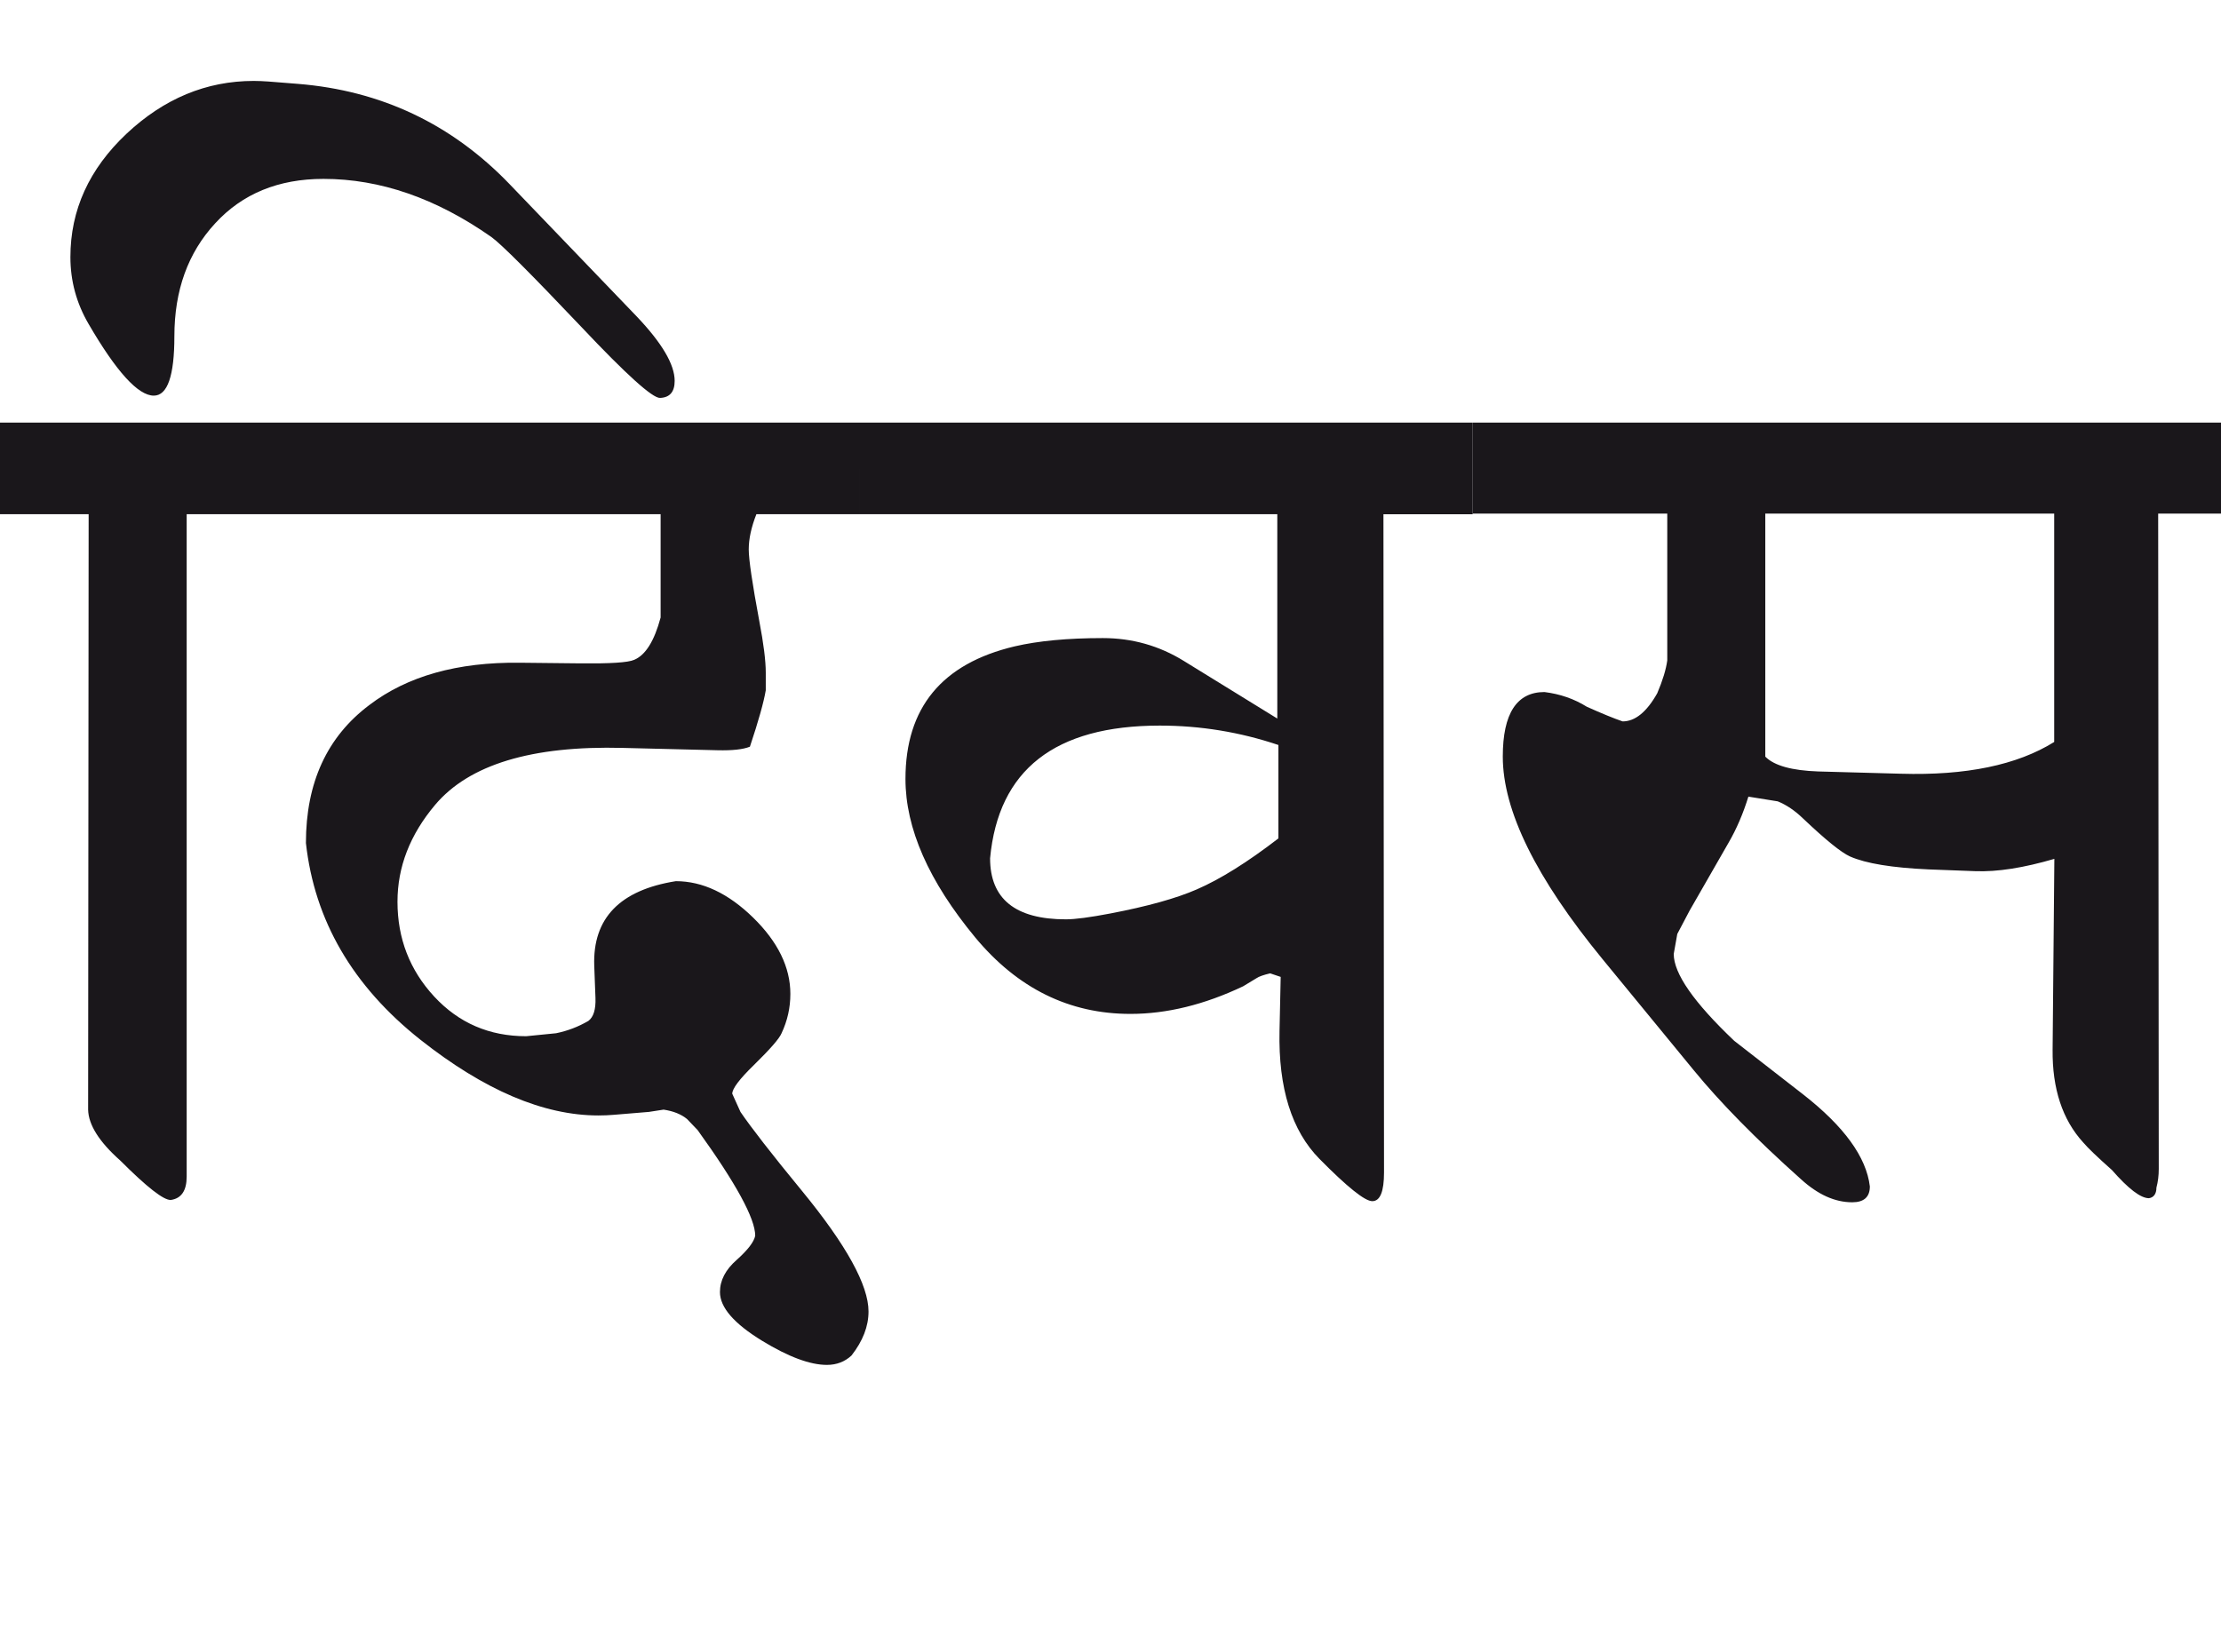 <?xml version="1.0" encoding="utf-8"?>
<!-- Generator: Adobe Illustrator 15.0.2, SVG Export Plug-In . SVG Version: 6.00 Build 0)  -->
<!DOCTYPE svg PUBLIC "-//W3C//DTD SVG 1.1//EN" "http://www.w3.org/Graphics/SVG/1.1/DTD/svg11.dtd">
<svg version="1.1" id="Ebene_1" xmlns="http://www.w3.org/2000/svg" xmlns:xlink="http://www.w3.org/1999/xlink" x="0px" y="0px"
	 width="38.108px" height="28.35px" viewBox="0 0 38.108 28.35" enable-background="new 0 0 38.108 28.35" xml:space="preserve">
<path fill="#1A171B" d="M35.246,12.734c-0.637,0.397-1.517,0.578-2.63,0.545l-1.42-0.039c-0.451-0.016-0.754-0.099-0.907-0.254
	V8.815h4.957V12.734z M38.108,7.253H25.271v1.562h3.336v2.519c-0.021,0.155-0.078,0.343-0.172,0.564
	c-0.181,0.322-0.38,0.483-0.594,0.483c-0.154-0.053-0.36-0.137-0.615-0.252c-0.217-0.135-0.456-0.218-0.726-0.252
	c-0.476,0-0.715,0.369-0.715,1.108c0,0.928,0.571,2.086,1.713,3.478l1.562,1.903c0.451,0.551,1.063,1.177,1.844,1.874
	c0.29,0.263,0.58,0.394,0.877,0.394c0.201,0,0.302-0.091,0.302-0.272c-0.06-0.504-0.442-1.031-1.148-1.582l-1.179-0.917
	c-0.692-0.658-1.038-1.154-1.038-1.491l0.061-0.343l0.212-0.402l0.665-1.159c0.141-0.242,0.254-0.508,0.343-0.796l0.504,0.081
	c0.148,0.06,0.292,0.157,0.433,0.293c0.388,0.368,0.657,0.586,0.807,0.653c0.274,0.121,0.726,0.194,1.35,0.222l0.796,0.03
	c0.384,0.015,0.837-0.058,1.36-0.211l-0.03,3.274c-0.007,0.671,0.169,1.203,0.524,1.592c0.08,0.095,0.244,0.252,0.494,0.474
	c0.281,0.322,0.493,0.484,0.635,0.484C36.954,20.552,37,20.489,37,20.383c0.027-0.101,0.04-0.208,0.04-0.322L37.03,8.815h1.078
	V7.253z M20.535,15.264c-0.355,0.155-0.849,0.292-1.481,0.413c-0.35,0.067-0.604,0.101-0.766,0.101c-0.866,0-1.3-0.35-1.3-1.048
	c0.142-1.518,1.111-2.277,2.912-2.277c0.697,0,1.375,0.111,2.035,0.333v1.603C21.404,14.798,20.938,15.089,20.535,15.264
	 M25.271,7.253h-10.52v1.572h7.165v3.507l-1.603-0.988c-0.423-0.262-0.887-0.393-1.391-0.393c-0.604,0-1.108,0.048-1.512,0.142
	c-1.25,0.296-1.874,1.054-1.874,2.276c0,0.847,0.398,1.754,1.198,2.721c0.727,0.874,1.613,1.311,2.661,1.311
	c0.625,0,1.27-0.158,1.935-0.474l0.231-0.14c0.041-0.028,0.119-0.055,0.232-0.082l0.181,0.061l-0.02,0.927
	c-0.021,0.981,0.209,1.713,0.685,2.196c0.477,0.483,0.779,0.726,0.907,0.726c0.134,0,0.201-0.164,0.201-0.493l-0.01-11.296h1.531
	V7.253z M14.751,7.253H4.715v1.572h6.62v1.773c-0.108,0.403-0.259,0.645-0.453,0.726c-0.107,0.048-0.417,0.066-0.927,0.061
	l-1.038-0.011c-1.067-0.012-1.928,0.229-2.58,0.726c-0.726,0.545-1.088,1.334-1.088,2.368c0.147,1.33,0.802,2.455,1.964,3.376
	c1.096,0.866,2.113,1.3,3.055,1.3c0.094,0,0.18-0.004,0.262-0.011l0.604-0.05l0.252-0.039c0.168,0.025,0.302,0.079,0.402,0.161
	l0.182,0.19c0.658,0.913,0.988,1.518,0.988,1.813c-0.021,0.106-0.127,0.244-0.317,0.414c-0.192,0.168-0.288,0.352-0.288,0.553
	c0,0.263,0.241,0.541,0.725,0.837c0.45,0.275,0.821,0.413,1.11,0.413c0.167,0,0.308-0.055,0.422-0.161
	c0.195-0.25,0.292-0.5,0.292-0.756c0-0.45-0.379-1.139-1.138-2.065c-0.525-0.638-0.877-1.093-1.059-1.36l-0.141-0.312
	c0-0.087,0.124-0.252,0.373-0.494c0.275-0.27,0.433-0.449,0.473-0.544c0.101-0.215,0.151-0.439,0.151-0.675
	c0-0.457-0.213-0.894-0.64-1.311c-0.427-0.416-0.868-0.624-1.325-0.624c-0.961,0.153-1.428,0.637-1.4,1.451l0.021,0.554
	c0.007,0.195-0.033,0.326-0.121,0.393c-0.175,0.102-0.359,0.172-0.555,0.212l-0.513,0.051c-0.633,0-1.157-0.227-1.578-0.681
	c-0.419-0.453-0.63-0.996-0.63-1.627c0-0.599,0.215-1.151,0.646-1.663c0.584-0.692,1.658-1.018,3.225-0.977l1.622,0.04
	c0.248,0.006,0.434-0.013,0.554-0.061c0.148-0.443,0.238-0.766,0.272-0.968v-0.302c0-0.202-0.036-0.496-0.111-0.886
	c-0.12-0.645-0.181-1.056-0.181-1.23c0-0.182,0.044-0.382,0.131-0.604h1.773V7.253z M4.715,7.253H0v1.572h1.521L1.512,19.044
	c0.006,0.261,0.19,0.553,0.553,0.875c0.456,0.456,0.745,0.683,0.867,0.675c0.181-0.026,0.271-0.161,0.271-0.402V8.825h1.512V7.253z
	 M8.745,3.162C7.751,2.128,6.539,1.554,5.108,1.439l-0.504-0.04C4.517,1.393,4.433,1.389,4.353,1.389
	c-0.812,0-1.54,0.303-2.183,0.907C1.529,2.9,1.208,3.605,1.208,4.412c0,0.409,0.104,0.792,0.312,1.148
	c0.477,0.82,0.85,1.23,1.119,1.23c0.235,0,0.353-0.34,0.353-1.019c0-0.786,0.233-1.433,0.7-1.938
	c0.467-0.509,1.086-0.763,1.858-0.763c0.975,0,1.935,0.334,2.882,0.998c0.175,0.127,0.689,0.643,1.542,1.542
	c0.772,0.819,1.223,1.225,1.351,1.219c0.167-0.006,0.251-0.104,0.251-0.292c0-0.282-0.218-0.651-0.653-1.108L8.745,3.162z"/>
<rect y="1.389" fill="none" width="38.108" height="22.037"/>
</svg>
